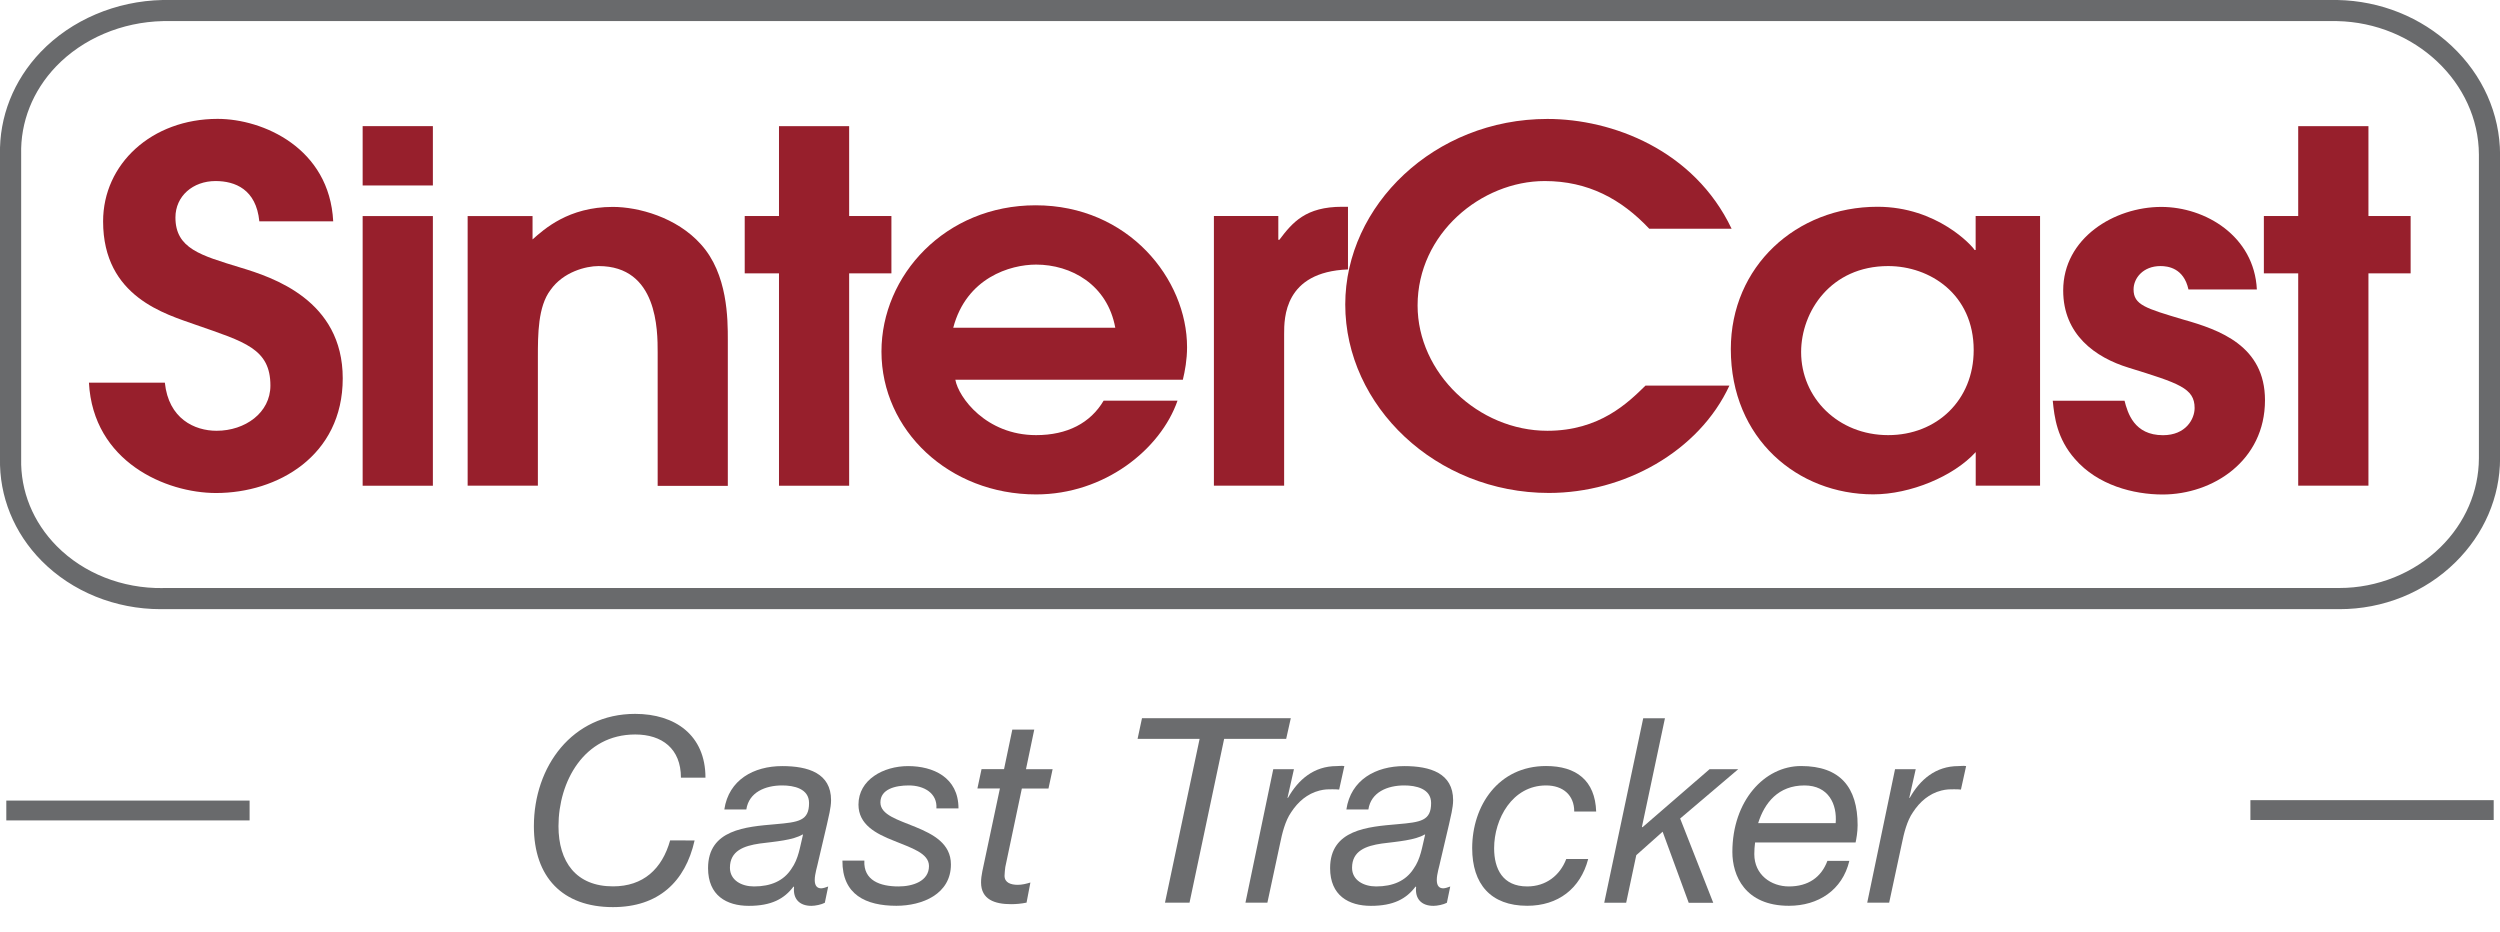 <?xml version="1.0" encoding="utf-8"?>
<svg version="1.1" xmlns="http://www.w3.org/2000/svg" xmlns:xlink="http://www.w3.org/1999/xlink" x="0px" y="0px"
	 viewBox="0 0 3566.8 1330" style="enable-background:new 0 0 3566.8 1330;" xml:space="preserve">
<style type="text/css">
	.st0{fill:#696A6C;}
	.st1{fill:#971F2C;}
	.st2{fill:#6B6C6E;}
</style>
<g>
	<path class="st0" d="M3337.8,869.1c-1.1,0-2.3,0-3.4,0H232.5c-1.1,0-2.3,0-3.4,0c-64.6,0-126.2-25-169.6-68.8
		C19.9,760.3-1.2,708.2,0,653.8V220.9c-1.3-54.1,19.3-106.2,58-146.7C101.9,28.4,165.3,1.4,232.1,0l0.3,0h3102.2l0.2,0
		c61.4,1.2,119.3,24.5,163,65.5c44.3,41.6,68.9,96.7,69.1,155.1V654c-0.1,55.3-22.8,108-63.8,148.3c-21.6,21.3-47.1,37.9-75.6,49.5
		C3398.9,863.3,3368.8,869.1,3337.8,869.1z M232.3,838.9l3102.4,0c1,0,2,0,3,0c54.1,0,106.5-21.1,144.2-58.2
		c35.2-34.6,54.6-79.7,54.8-126.8l0-433.3c-0.4-102.8-91.2-188.2-202.4-190.5H232.6C173.8,31.4,118.1,55,79.8,95
		C46.7,129.7,29,174.2,30.2,220.3l0,0.4v433.5l0,0.2c-1.1,46.2,16.9,90.5,50.8,124.8c38.4,38.8,93.5,60.6,151.3,59.8L232.3,838.9z"
		/>
	<path class="st1" d="M235.2,546c5.3,51.3,42.2,68.6,73.8,68.6c40.7,0,76.8-25.7,76.8-64.5c0-52.7-36.9-62.4-106.2-86.6
		c-42.9-15.3-132.5-39.5-132.5-147.7c0-81.8,69.3-146.2,163.4-146.2c64.7,0,159.6,41.6,164.9,146.2H370
		c-4.5-45.8-34.7-57.5-62.5-57.5c-32.3,0-57.2,21.5-57.2,52c0,44.4,36.2,54.1,92.6,71.4c46,13.9,146.1,46.4,146.1,158.1
		c0,110.9-93.3,163.6-180.7,163.6c-71.5,0-175.4-44.4-181.4-157.4H235.2z"/>
	<path class="st1" d="M517.4,180h100.2v84.6H517.4V180z M517.4,308.3h100.2V693H517.4V308.3z"/>
	<path class="st1" d="M667.2,308.3h92.6v33.3c16.5-14.6,51.2-46.4,114.5-46.4c36.1,0,91.1,14.6,125.7,53.4
		c38.4,42.3,38.4,106.7,38.4,136.6v208H938.3V503c0-31.9,0-123.4-84.3-123.4c-18.1,0-50.4,8.3-68.5,34
		c-18.1,23.6-18.1,63.8-18.1,96.3v183H667.2V308.3z"/>
	<polygon class="st1" points="1111.4,390 1062.5,390 1062.5,308.2 1111.4,308.2 1111.4,180 1211.5,180 1211.5,308.2 1271.8,308.2 
		1271.8,390 1211.5,390 1211.5,693 1111.4,693 	"/>
	<path class="st1" d="M1591.2,467.6c-11.3-61.7-63.2-90.1-113-90.1c-36.9,0-99.4,18.7-118.2,90.1H1591.2z M1363,541.8
		c4.5,25,43.7,79,115.2,79c44.5,0,77.6-17.3,96.4-49.2H1680c-24.1,69.3-103.9,133.8-201.8,133.8c-124.2,0-220.6-91.5-220.6-203.8
		c0-108.8,91.1-208.7,219.9-208.7c132.5,0,216.1,105.4,216.1,202.4c0,18-3,34-6,46.5L1363,541.8L1363,541.8z"/>
	<path class="st1" d="M1731.9,308.2h91.9v33.9h1.5c18.8-24.9,37.6-47.1,89.6-47.1h8.3v89.4c-91.1,3.5-91.1,69.3-91.1,92.2v216.3
		h-100.2L1731.9,308.2L1731.9,308.2z"/>
	<path class="st1" d="M2467.4,550.1c-43.6,94.3-150.5,153.2-257.5,153.2c-161.1,0-290.6-124-290.6-268.9
		c0-141.4,127.3-264.7,288.4-264.7c92.6,0,209.3,44.3,262.8,156.6H2353c-39.9-42.3-87.3-68-149.1-68c-90.4,0-181.4,74.9-181.4,177.5
		c0,96.3,86.6,178.8,185.2,178.8c74.6,0,115.2-40.2,140-64.5H2467.4z"/>
	<path class="st1" d="M2693.9,379.6c-82.1,0-124.2,65.2-124.2,122.7c0,65.2,52.7,118.5,124.2,118.5c69.3,0,122-49.9,122-121.3
		C2815.9,419.8,2753.4,379.6,2693.9,379.6 M2910.7,692.9h-91.9V645c-31.6,34.7-93.3,60.3-146.1,60.3c-107.6,0-203.3-79-203.3-207.2
		c0-117.9,93.3-203.1,209.3-203.1c85.1,0,135.5,56.1,138.5,61.7h1.5v-48.5h91.9v384.7H2910.7z"/>
	<path class="st1" d="M3122.3,412.9c-6.7-30.5-29.3-33.3-39.9-33.3c-24.8,0-38.4,17.3-38.4,33.3c0,22.2,17.3,27,70.8,43
		c51.9,14.6,116.7,37.5,116.7,115.1c0,86.6-74.6,134.5-146.1,134.5c-41.4,0-92.6-13.2-125-50.6c-25.6-29.1-29.4-59.6-31.7-83.2
		h102.4c4.5,17.4,13.6,49.2,54.9,49.2c32.4,0,45.1-22.9,45.1-38.8c0-28.4-22.6-35.3-94.1-57.5c-47.4-14.5-93.4-47.1-93.4-110.2
		c0-74.8,73-119.2,140-119.2c62.6,0,132.6,41.5,136.3,117.8h-97.6V412.9z"/>
	<polygon class="st1" points="3278.9,390 3229.9,390 3229.9,308.2 3278.9,308.2 3278.9,180 3379.1,180 3379.1,308.2 3439.3,308.2 
		3439.3,390 3379.1,390 3379.1,692.9 3278.9,692.9 	"/>
	<path class="st0" d="M356.1,1170.5H9v-28.3h347.1V1170.5z M3557.8,1169.9h-347.1v-28.3h347.1V1169.9z"/>
	<g>
		<path class="st2" d="M991,1199.1c-13.3,59-51.6,95.1-116.5,95.1c-71.9,0-112.8-42.8-112.8-115.4c0-85.1,54.5-160.3,144.5-160.3
			c56.8,0,100.3,30.2,100.3,91h-35c0-41.3-26.9-61.6-65.2-61.6c-73.3,0-109.5,67.4-109.5,130.8c0,50.9,25.1,85.9,77.8,85.9
			c43.1,0,70-24.7,81.5-65.6L991,1199.1L991,1199.1z"/>
		<path class="st2" d="M1033.4,1154.9c6.3-42.4,42-61.9,82.6-61.9c36.9,0,69.7,10,69.7,48.7c0,10.7-3.7,24.3-5.9,34.6l-12.2,52
			c-1.5,7.7-5.2,18.4-5.2,27.3s4.1,11.8,9.2,11.8c2.9,0,7-1.5,10-2.6l-4.8,23.2c-4.8,2.6-13.6,4.4-19.2,4.4
			c-17.3,0-26.5-10.3-24.7-26.9l-0.7-0.7c-13.3,17.7-31.7,27.6-63.8,27.6c-31.7,0-58.2-14.7-58.2-53.8c0-55.3,54.2-59,96.2-62.7
			c33.2-2.9,47.9-4.8,47.9-30.2c0-20.6-21.7-25.1-38.3-25.1c-24,0-47.5,9.6-51.2,34.3L1033.4,1154.9L1033.4,1154.9z M1075.7,1264.7
			c24.3,0,42.4-8.1,53.4-25.1c10.3-14.4,12.2-31.3,16.6-49h-0.7c-13.6,8.1-38.3,10-61.2,12.9c-22.5,3.3-42.4,10.3-42.4,34.6
			C1041.5,1255.9,1058,1264.7,1075.7,1264.7z"/>
		<path class="st2" d="M1336,1153.4c1.5-21.7-17.7-32.8-39.4-32.8c-19.2,0-40.5,5.2-40.5,24.3c0,17.7,25.1,24.7,50.1,35
			c25.1,10.3,50.5,23.6,50.5,53.4c0,42.4-40.9,59-77.8,59c-43.5,0-77.4-15.8-77-64.5h31.3c-1.5,28.4,22.5,36.9,48.7,36.9
			c20.3,0,43.5-7.4,43.5-29.1c0-18.4-25.1-25.8-50.1-36.1c-25.4-10-50.5-22.9-50.5-51.6c0-35.4,35.4-54.9,70.8-54.9
			s71.9,15.8,71.9,60.4L1336,1153.4L1336,1153.4z"/>
		<path class="st2" d="M1463.8,1097.4h38l-5.9,27.6h-38l-23.6,112c-0.4,4.4-1.1,8.1-1.1,12.5c0,10,9.2,12.9,18.8,12.9
			c6.3,0,12.2-1.5,18.1-3.3l-5.5,28.7c-7.4,1.5-14.7,2.2-22.1,2.2c-23.2,0-42.8-6.6-42.8-31c0-5.5,0.7-10,1.8-15.8l25.1-118.3h-32.1
			l5.9-27.6h32.1l11.8-56.4h31.3L1463.8,1097.4z"/>
		<path class="st2" d="M1835,1054.2h-88.5l-49.4,233.7h-35l49.4-233.7H1623l6.3-29.5h212.3L1835,1054.2z"/>
		<path class="st2" d="M1816.6,1097.4h29.5l-9.2,40.9h0.7c14.7-26.2,37.2-45.3,69.3-45.3c3.7,0,7.4-0.7,11.1,0l-7.4,33.5
			c-2.9-0.4-6.3-0.4-9.2-0.4c-7.7,0-11.4,0-18.8,1.8c-17.3,4.4-30.6,15.8-40.5,31c-8.5,12.2-12.9,30.2-15.8,44.6l-18.1,84.4h-31.3
			L1816.6,1097.4z"/>
		<path class="st2" d="M1920.9,1154.9c6.3-42.4,42-61.9,82.6-61.9c36.9,0,69.7,10,69.7,48.7c0,10.7-3.7,24.3-5.9,34.6l-12.2,52
			c-1.5,7.7-5.2,18.4-5.2,27.3s4.1,11.8,9.2,11.8c2.9,0,7-1.5,10-2.6l-4.8,23.2c-4.8,2.6-13.6,4.4-19.2,4.4
			c-17.3,0-26.5-10.3-24.7-26.9l-0.7-0.7c-13.3,17.7-31.7,27.6-63.8,27.6c-31.7,0-58.2-14.7-58.2-53.8c0-55.3,54.2-59,96.2-62.7
			c33.2-2.9,47.9-4.8,47.9-30.2c0-20.6-21.7-25.1-38.3-25.1c-24,0-47.5,9.6-51.2,34.3L1920.9,1154.9L1920.9,1154.9z M1963.3,1264.7
			c24.3,0,42.4-8.1,53.4-25.1c10.3-14.4,12.2-31.3,16.6-49h-0.7c-13.6,8.1-38.3,10-61.2,12.9c-22.5,3.3-42.4,10.3-42.4,34.6
			C1929,1255.9,1945.6,1264.7,1963.3,1264.7z"/>
		<path class="st2" d="M2246,1157.8c0-23.2-15.8-37.2-40.2-37.2c-48.3,0-74.1,47.9-74.1,89.6c0,29.5,12.2,54.5,47.2,54.5
			c26.9,0,46.8-15.8,55.7-39.1h31.3c-11.1,42.4-43.1,66.7-87,66.7c-52,0-78.5-31-78.5-82.2c0-60.4,37.2-117.2,105.4-117.2
			c43.1,0,70,20.6,71.5,64.9L2246,1157.8L2246,1157.8z"/>
		<path class="st2" d="M2344.4,1024.8h31l-32.8,154.8l0.7,0.7l95.8-82.9h40.9l-82.9,70.4l47.2,120.2h-35l-37.2-101.4l-37.6,33.5
			l-14.4,67.8h-31.3L2344.4,1024.8z"/>
		<path class="st2" d="M2504,1202c-0.7,5.5-1.1,11.1-1.1,16.6c0,29.5,24,46.1,49.4,46.1c27.3,0,46.1-12.9,54.9-36.5h31.3
			c-10,42-44.6,64.1-86.2,64.1c-63,0-80.7-43.5-80.7-76.7c0-73,45.7-122.7,98-122.7c56,0,80.7,30.6,80.7,84.4
			c0,10-1.8,19.5-2.9,24.7H2504z M2619,1174.4c2.2-26.9-10-53.8-44.6-53.8c-36.9,0-56.8,24.3-66,53.8H2619z"/>
		<path class="st2" d="M2703.7,1097.4h29.5l-9.2,40.9h0.7c14.7-26.2,37.2-45.3,69.3-45.3c3.7,0,7.4-0.7,11.1,0l-7.4,33.5
			c-2.9-0.4-6.3-0.4-9.2-0.4c-7.7,0-11.4,0-18.8,1.8c-17.3,4.4-30.6,15.8-40.5,31c-8.5,12.2-12.9,30.2-15.8,44.6l-18.1,84.4H2664
			L2703.7,1097.4z"/>
	</g>
</g>
</svg>
